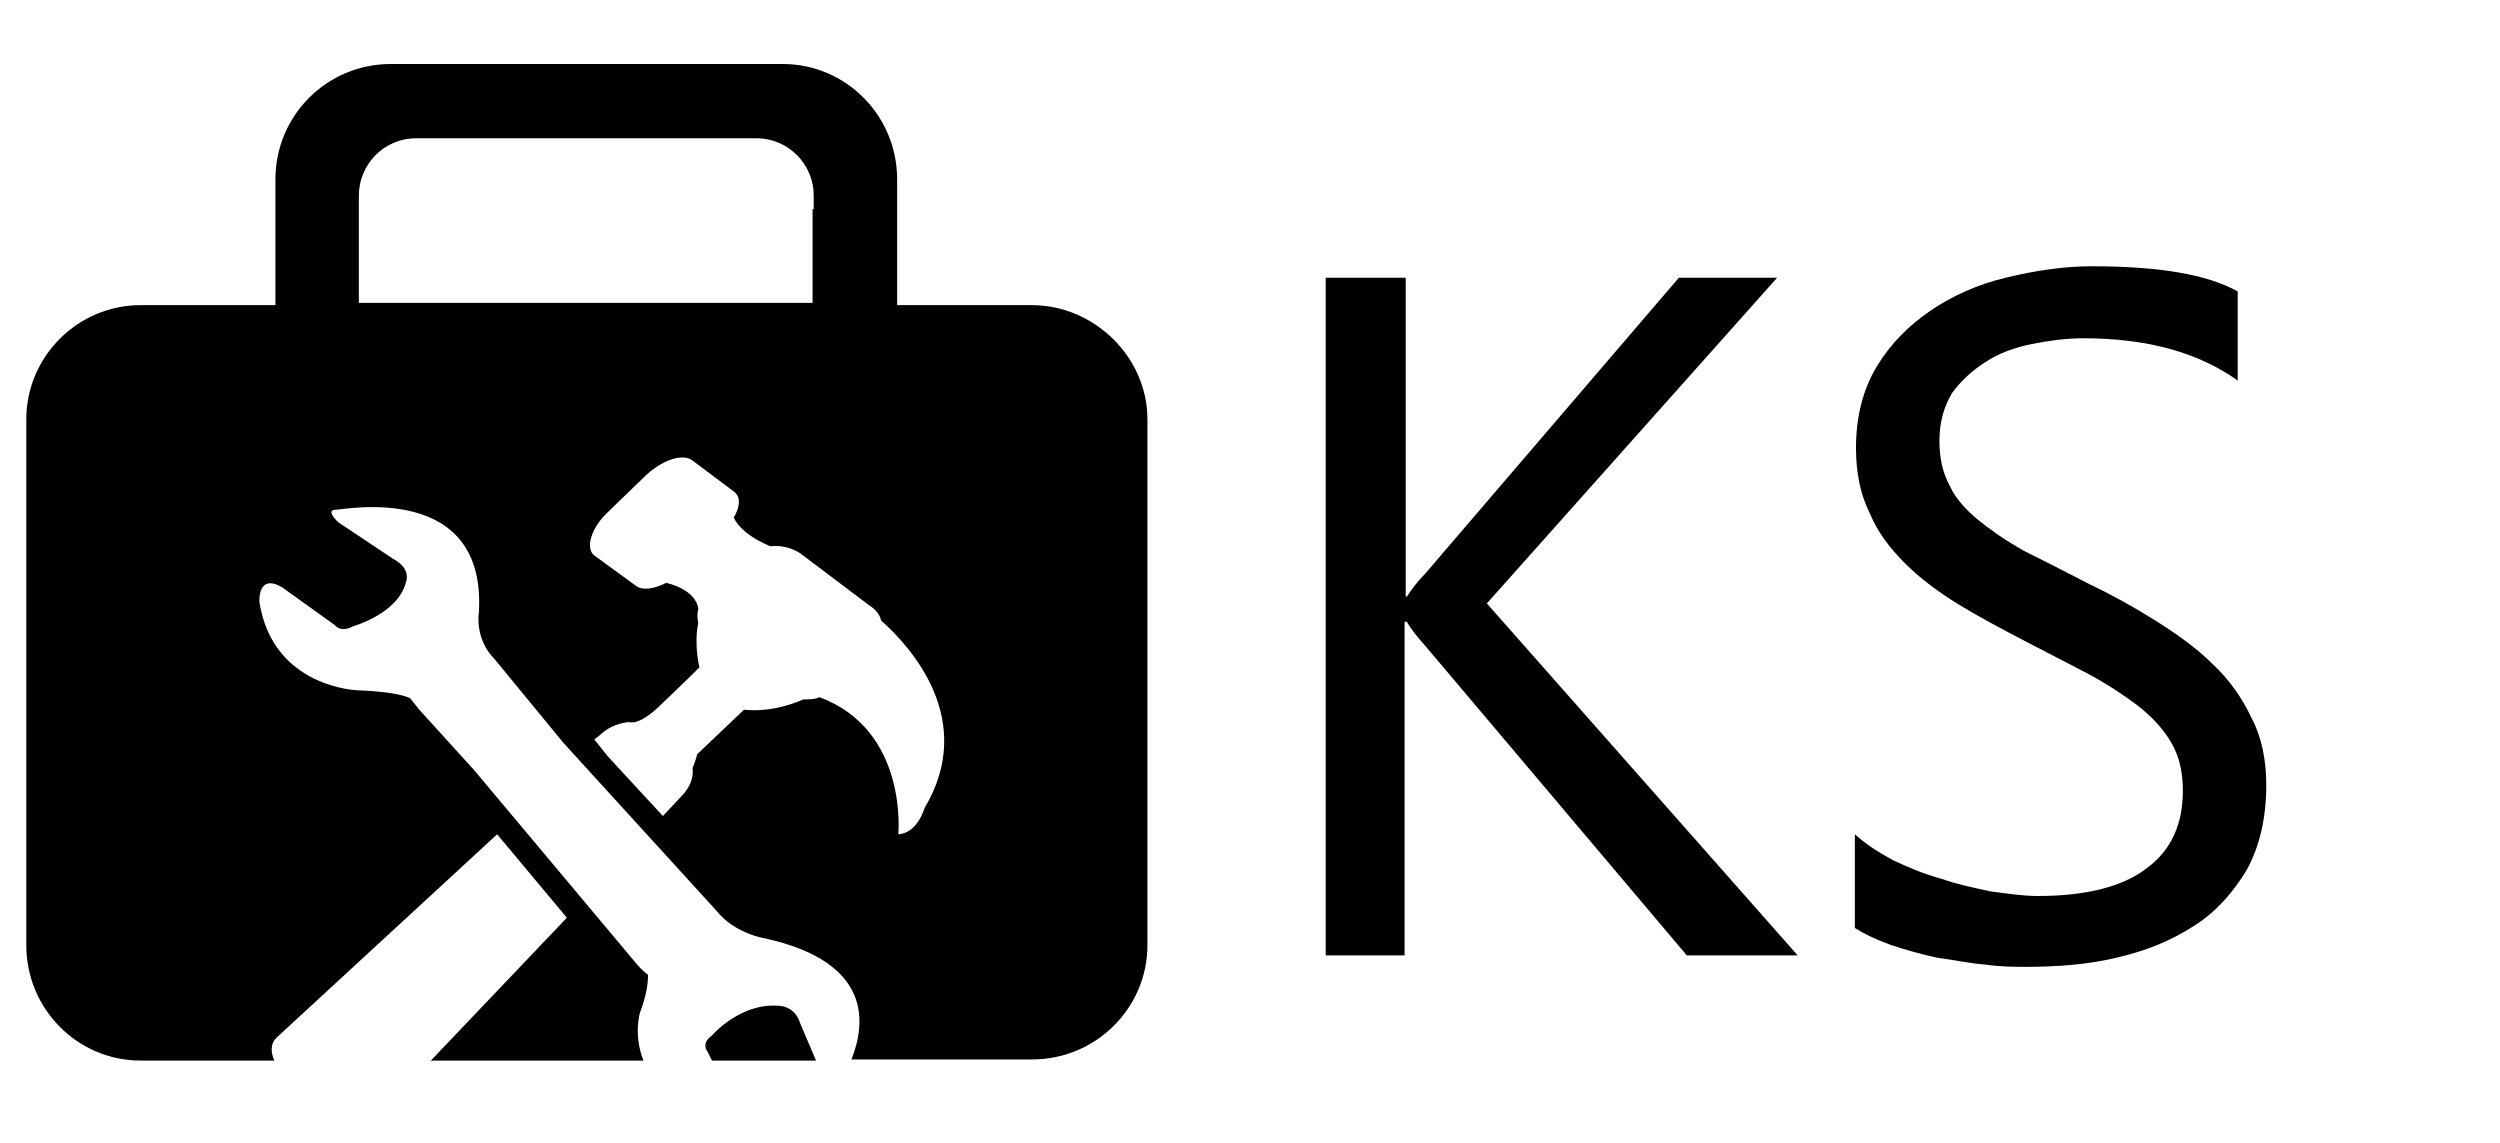 <!-- Generated by IcoMoon.io -->
<svg version="1.1" xmlns="http://www.w3.org/2000/svg" width="70" height="32" viewBox="0 0 70 32">
<title>ks</title>
<path d="M50.336 26.752h-3.104l-7.328-8.672c-0.288-0.32-0.448-0.544-0.512-0.672h-0.064v9.344h-2.208v-18.976h2.24v8.928h0.032c0.128-0.192 0.288-0.416 0.512-0.64l7.104-8.288h2.752l-8.128 9.12 8.704 9.856zM51.936 25.984v-2.624c0.32 0.288 0.672 0.512 1.088 0.736 0.416 0.192 0.864 0.384 1.344 0.512 0.448 0.16 0.928 0.256 1.376 0.352 0.48 0.064 0.896 0.128 1.312 0.128 1.344 0 2.368-0.256 3.040-0.768 0.704-0.512 1.024-1.248 1.024-2.176 0-0.512-0.096-0.96-0.32-1.344s-0.544-0.736-0.96-1.056c-0.384-0.288-0.864-0.608-1.408-0.896s-1.12-0.576-1.728-0.896c-0.672-0.352-1.28-0.672-1.856-1.024s-1.088-0.736-1.504-1.152c-0.416-0.416-0.768-0.864-0.992-1.408-0.256-0.512-0.384-1.12-0.384-1.824 0-0.864 0.192-1.632 0.576-2.272s0.896-1.152 1.504-1.568c0.608-0.416 1.312-0.736 2.112-0.928s1.6-0.32 2.4-0.32c1.888 0 3.232 0.224 4.096 0.704v2.496c-1.12-0.8-2.56-1.184-4.32-1.184-0.48 0-0.96 0.064-1.44 0.16s-0.928 0.256-1.312 0.512c-0.352 0.224-0.672 0.512-0.928 0.864-0.224 0.384-0.352 0.8-0.352 1.344 0 0.48 0.096 0.896 0.288 1.248 0.16 0.352 0.448 0.672 0.8 0.96s0.768 0.576 1.28 0.864c0.512 0.256 1.088 0.544 1.76 0.896 0.672 0.32 1.312 0.672 1.92 1.056s1.152 0.768 1.6 1.216c0.48 0.448 0.832 0.96 1.088 1.504 0.288 0.544 0.416 1.184 0.416 1.888 0 0.928-0.192 1.728-0.544 2.368-0.384 0.64-0.864 1.184-1.472 1.568-0.64 0.416-1.344 0.704-2.176 0.896-0.8 0.192-1.664 0.256-2.56 0.256-0.288 0-0.672 0-1.12-0.064-0.416-0.032-0.864-0.128-1.344-0.192-0.448-0.096-0.896-0.224-1.28-0.352-0.448-0.16-0.768-0.32-1.024-0.48zM22.4 28.64c-0.16-0.512-0.64-0.48-0.64-0.48-1.056-0.064-1.824 0.832-1.824 0.832-0.32 0.224-0.128 0.448-0.128 0.448l0.128 0.256h2.912l-0.448-1.056zM28.896 8.544h-3.776v-3.52c0-1.792-1.44-3.232-3.2-3.232h-10.976c-1.792 0-3.232 1.44-3.232 3.232v3.52h-3.776c-1.76 0-3.2 1.44-3.2 3.2v14.72c0 1.792 1.44 3.232 3.2 3.232h3.744c-0.096-0.224-0.128-0.48 0.096-0.672l6.144-5.664 1.952 2.336-3.808 4h5.952c-0.288-0.736-0.096-1.344-0.096-1.344 0.192-0.512 0.224-0.832 0.224-1.056-0.128-0.096-0.256-0.224-0.384-0.384l-4.48-5.344-1.568-1.728c-0.064-0.096-0.16-0.192-0.224-0.288-0.192-0.096-0.64-0.192-1.472-0.224 0 0-2.368-0.064-2.752-2.464 0 0-0.064-0.832 0.64-0.416l1.472 1.056c0 0 0.16 0.224 0.512 0.032 0 0 1.248-0.352 1.472-1.216 0 0 0.192-0.384-0.352-0.672l-1.536-1.024c0 0-0.384-0.352-0.064-0.352 0.224 0 4.224-0.8 4 2.88 0 0-0.128 0.736 0.448 1.312l1.92 2.336 4.288 4.704c0.512 0.64 1.344 0.768 1.344 0.768 3.072 0.672 2.816 2.432 2.432 3.392h5.056c1.792 0 3.232-1.44 3.232-3.2v-14.72c0-1.76-1.504-3.2-3.232-3.2zM11.648 8.48h-1.6v-3.008c0-0.864 0.704-1.6 1.6-1.6h9.536c0.896 0 1.6 0.736 1.6 1.6v0.384h-0.032v2.624h-11.104zM25.888 22.624c0 0-0.192 0.704-0.736 0.736 0 0 0.288-2.912-2.208-3.84-0.128 0.064-0.288 0.064-0.448 0.064-0.448 0.192-1.024 0.352-1.664 0.288l-1.312 1.248c0 0-0.032 0.16-0.128 0.384 0.032 0.256-0.064 0.544-0.32 0.8l-0.512 0.544-1.536-1.664-0.384-0.48 0.128-0.096c0.224-0.224 0.512-0.352 0.8-0.384l-0.032-0.032c0 0 0.032 0.032 0.064 0.032 0.064 0 0.096 0 0.16 0 0.16-0.032 0.416-0.16 0.8-0.544 0.768-0.736 1.024-0.992 1.024-0.992s-0.16-0.64-0.032-1.248c-0.032-0.128-0.032-0.256 0-0.384 0 0 0-0.512-0.896-0.736-0.32 0.16-0.64 0.224-0.832 0.096l-1.184-0.864c-0.256-0.192-0.096-0.768 0.384-1.216l0.992-0.96c0.48-0.48 1.088-0.704 1.376-0.48l1.152 0.864c0.192 0.128 0.192 0.416 0 0.736 0.128 0.256 0.416 0.544 1.024 0.8 0.288-0.032 0.576 0.032 0.832 0.192l1.952 1.472c0.16 0.096 0.288 0.256 0.32 0.416 0.832 0.736 2.688 2.784 1.216 5.248z"></path>
</svg>
